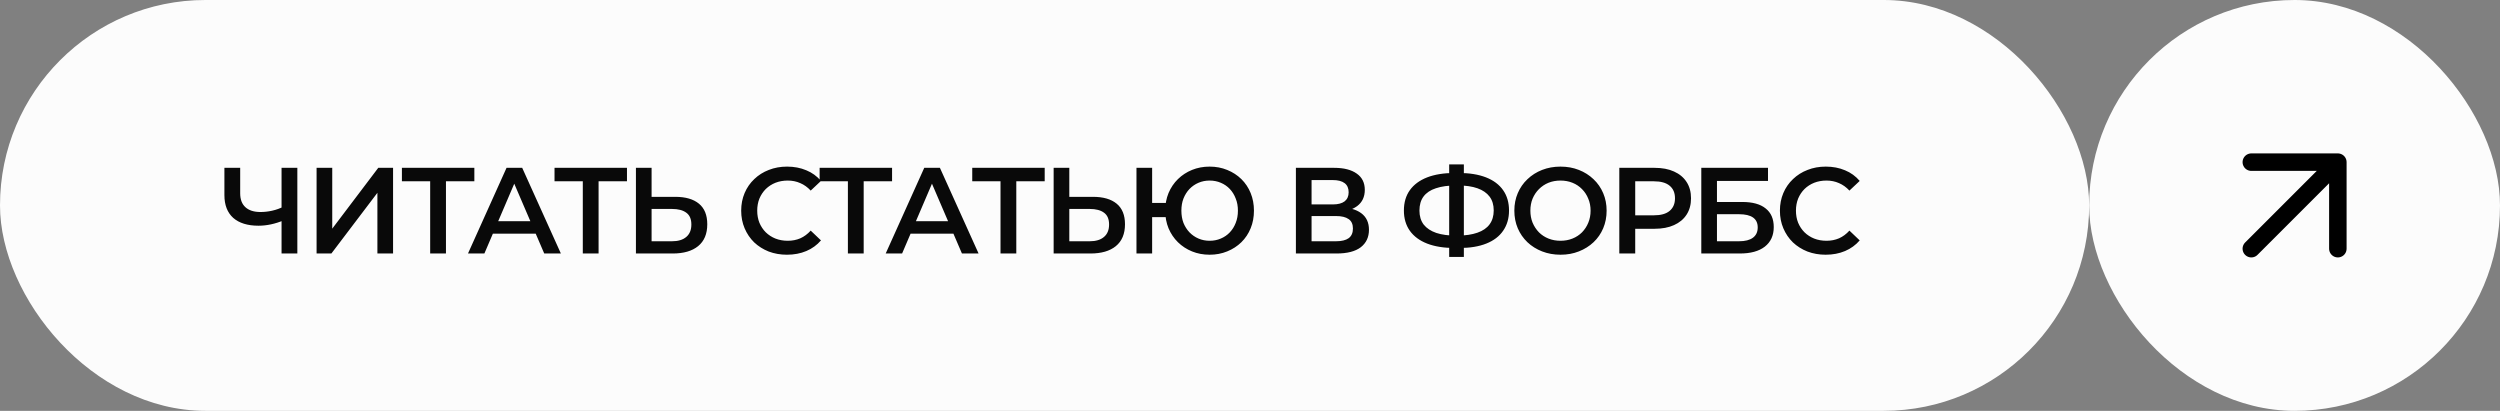<?xml version="1.0" encoding="UTF-8"?> <svg xmlns="http://www.w3.org/2000/svg" width="286" height="47" viewBox="0 0 286 47" fill="none"><rect x="0" y="0" width="286" height="47" fill="#808080" stroke="none"/><rect width="239" height="47" rx="23.5" fill="#FCFCFC"></rect><path d="M32.49 25.192C31.977 25.407 31.477 25.565 30.992 25.668C30.507 25.771 30.035 25.822 29.578 25.822C28.327 25.822 27.361 25.523 26.68 24.926C26.008 24.319 25.672 23.451 25.672 22.322V19.2H27.478V22.126C27.478 22.817 27.679 23.344 28.08 23.708C28.481 24.072 29.055 24.254 29.802 24.254C30.25 24.254 30.698 24.203 31.146 24.1C31.603 23.997 32.042 23.839 32.462 23.624L32.49 25.192ZM32.21 29V19.2H34.016V29H32.21ZM36.217 29V19.2H38.009V26.158L43.273 19.2H44.967V29H43.175V22.056L37.911 29H36.217ZM49.212 29V20.292L49.646 20.74H45.978V19.2H54.266V20.74H50.598L51.018 20.292V29H49.212ZM53.538 29L57.948 19.2H59.74L64.164 29H62.26L58.466 20.166H59.194L55.414 29H53.538ZM55.568 26.732L56.058 25.304H61.35L61.84 26.732H55.568ZM66.672 29V20.292L67.106 20.74H63.438V19.2H71.726V20.74H68.058L68.478 20.292V29H66.672ZM77.258 22.518C78.425 22.518 79.325 22.779 79.96 23.302C80.595 23.825 80.912 24.609 80.912 25.654C80.912 26.755 80.562 27.591 79.862 28.16C79.171 28.72 78.205 29 76.964 29H72.75V19.2H74.542V22.518H77.258ZM76.88 27.6C77.58 27.6 78.121 27.437 78.504 27.11C78.896 26.783 79.092 26.307 79.092 25.682C79.092 25.066 78.901 24.618 78.518 24.338C78.135 24.049 77.589 23.904 76.88 23.904H74.542V27.6H76.88ZM90.028 29.14C89.282 29.14 88.586 29.019 87.942 28.776C87.308 28.524 86.752 28.174 86.276 27.726C85.81 27.269 85.446 26.732 85.184 26.116C84.923 25.5 84.792 24.828 84.792 24.1C84.792 23.372 84.923 22.7 85.184 22.084C85.446 21.468 85.814 20.936 86.29 20.488C86.766 20.031 87.322 19.681 87.956 19.438C88.591 19.186 89.286 19.06 90.042 19.06C90.845 19.06 91.578 19.2 92.24 19.48C92.903 19.751 93.463 20.157 93.92 20.698L92.744 21.804C92.39 21.421 91.993 21.137 91.554 20.95C91.116 20.754 90.64 20.656 90.126 20.656C89.613 20.656 89.142 20.74 88.712 20.908C88.292 21.076 87.924 21.314 87.606 21.622C87.298 21.93 87.056 22.294 86.878 22.714C86.71 23.134 86.626 23.596 86.626 24.1C86.626 24.604 86.71 25.066 86.878 25.486C87.056 25.906 87.298 26.27 87.606 26.578C87.924 26.886 88.292 27.124 88.712 27.292C89.142 27.46 89.613 27.544 90.126 27.544C90.64 27.544 91.116 27.451 91.554 27.264C91.993 27.068 92.39 26.774 92.744 26.382L93.92 27.502C93.463 28.034 92.903 28.44 92.24 28.72C91.578 29 90.84 29.14 90.028 29.14ZM96.999 29V20.292L97.433 20.74H93.765V19.2H102.053V20.74H98.385L98.805 20.292V29H96.999ZM101.324 29L105.734 19.2H107.526L111.95 29H110.046L106.252 20.166H106.98L103.2 29H101.324ZM103.354 26.732L103.844 25.304H109.136L109.626 26.732H103.354ZM114.459 29V20.292L114.893 20.74H111.225V19.2H119.513V20.74H115.845L116.265 20.292V29H114.459ZM125.045 22.518C126.211 22.518 127.112 22.779 127.747 23.302C128.381 23.825 128.699 24.609 128.699 25.654C128.699 26.755 128.349 27.591 127.649 28.16C126.958 28.72 125.992 29 124.751 29H120.537V19.2H122.329V22.518H125.045ZM124.667 27.6C125.367 27.6 125.908 27.437 126.291 27.11C126.683 26.783 126.879 26.307 126.879 25.682C126.879 25.066 126.687 24.618 126.305 24.338C125.922 24.049 125.376 23.904 124.667 23.904H122.329V27.6H124.667ZM130.012 29V19.2H131.804V23.218H134.338V24.842H131.804V29H130.012ZM138.384 29.14C137.656 29.14 136.984 29.014 136.368 28.762C135.752 28.51 135.215 28.16 134.758 27.712C134.3 27.264 133.941 26.732 133.68 26.116C133.428 25.5 133.302 24.828 133.302 24.1C133.302 23.372 133.428 22.7 133.68 22.084C133.941 21.468 134.3 20.936 134.758 20.488C135.215 20.04 135.752 19.69 136.368 19.438C136.984 19.186 137.656 19.06 138.384 19.06C139.102 19.06 139.77 19.186 140.386 19.438C141.011 19.69 141.552 20.04 142.01 20.488C142.467 20.936 142.822 21.468 143.074 22.084C143.326 22.7 143.452 23.372 143.452 24.1C143.452 24.828 143.326 25.5 143.074 26.116C142.822 26.732 142.467 27.264 142.01 27.712C141.552 28.16 141.011 28.51 140.386 28.762C139.77 29.014 139.102 29.14 138.384 29.14ZM138.384 27.544C138.841 27.544 139.266 27.46 139.658 27.292C140.059 27.124 140.404 26.886 140.694 26.578C140.983 26.27 141.207 25.911 141.366 25.5C141.534 25.08 141.618 24.613 141.618 24.1C141.618 23.587 141.534 23.125 141.366 22.714C141.207 22.294 140.983 21.93 140.694 21.622C140.404 21.314 140.059 21.076 139.658 20.908C139.266 20.74 138.841 20.656 138.384 20.656C137.926 20.656 137.502 20.74 137.11 20.908C136.718 21.076 136.372 21.314 136.074 21.622C135.784 21.93 135.556 22.294 135.388 22.714C135.229 23.125 135.15 23.587 135.15 24.1C135.15 24.613 135.229 25.08 135.388 25.5C135.556 25.911 135.784 26.27 136.074 26.578C136.372 26.886 136.718 27.124 137.11 27.292C137.502 27.46 137.926 27.544 138.384 27.544ZM148.251 29V19.2H152.633C153.734 19.2 154.593 19.419 155.209 19.858C155.825 20.287 156.133 20.908 156.133 21.72C156.133 22.523 155.839 23.143 155.251 23.582C154.663 24.011 153.888 24.226 152.927 24.226L153.179 23.722C154.271 23.722 155.116 23.941 155.713 24.38C156.31 24.819 156.609 25.453 156.609 26.284C156.609 27.133 156.296 27.801 155.671 28.286C155.046 28.762 154.122 29 152.899 29H148.251ZM150.043 27.6H152.843C153.478 27.6 153.958 27.483 154.285 27.25C154.612 27.007 154.775 26.639 154.775 26.144C154.775 25.649 154.612 25.29 154.285 25.066C153.958 24.833 153.478 24.716 152.843 24.716H150.043V27.6ZM150.043 23.386H152.479C153.067 23.386 153.515 23.269 153.823 23.036C154.131 22.793 154.285 22.448 154.285 22C154.285 21.533 154.131 21.183 153.823 20.95C153.515 20.717 153.067 20.6 152.479 20.6H150.043V23.386ZM166.416 28.37C165.184 28.37 164.134 28.202 163.266 27.866C162.407 27.53 161.749 27.045 161.292 26.41C160.834 25.766 160.606 24.991 160.606 24.086C160.606 23.162 160.834 22.383 161.292 21.748C161.749 21.113 162.407 20.628 163.266 20.292C164.134 19.956 165.184 19.788 166.416 19.788C166.434 19.788 166.476 19.788 166.542 19.788C166.616 19.788 166.686 19.788 166.752 19.788C166.826 19.788 166.868 19.788 166.878 19.788C168.1 19.788 169.141 19.956 170 20.292C170.858 20.628 171.512 21.118 171.96 21.762C172.408 22.397 172.632 23.171 172.632 24.086C172.632 24.982 172.408 25.752 171.96 26.396C171.521 27.04 170.877 27.53 170.028 27.866C169.188 28.202 168.161 28.37 166.948 28.37C166.929 28.37 166.878 28.37 166.794 28.37C166.719 28.37 166.64 28.37 166.556 28.37C166.481 28.37 166.434 28.37 166.416 28.37ZM166.598 26.956C166.616 26.956 166.644 26.956 166.682 26.956C166.719 26.956 166.742 26.956 166.752 26.956C167.657 26.947 168.413 26.835 169.02 26.62C169.636 26.405 170.098 26.088 170.406 25.668C170.723 25.239 170.882 24.707 170.882 24.072C170.882 23.437 170.723 22.91 170.406 22.49C170.088 22.07 169.626 21.753 169.02 21.538C168.413 21.323 167.666 21.216 166.78 21.216C166.77 21.216 166.742 21.216 166.696 21.216C166.649 21.216 166.616 21.216 166.598 21.216C165.674 21.216 164.894 21.323 164.26 21.538C163.634 21.743 163.163 22.061 162.846 22.49C162.538 22.91 162.384 23.442 162.384 24.086C162.384 24.73 162.547 25.267 162.874 25.696C163.21 26.116 163.69 26.433 164.316 26.648C164.941 26.853 165.702 26.956 166.598 26.956ZM165.786 29.392V18.808H167.466V29.392H165.786ZM178.533 29.14C177.768 29.14 177.063 29.014 176.419 28.762C175.775 28.51 175.215 28.16 174.739 27.712C174.263 27.255 173.894 26.723 173.633 26.116C173.372 25.5 173.241 24.828 173.241 24.1C173.241 23.372 173.372 22.705 173.633 22.098C173.894 21.482 174.263 20.95 174.739 20.502C175.215 20.045 175.775 19.69 176.419 19.438C177.063 19.186 177.763 19.06 178.519 19.06C179.284 19.06 179.984 19.186 180.619 19.438C181.263 19.69 181.823 20.045 182.299 20.502C182.775 20.95 183.144 21.482 183.405 22.098C183.666 22.705 183.797 23.372 183.797 24.1C183.797 24.828 183.666 25.5 183.405 26.116C183.144 26.732 182.775 27.264 182.299 27.712C181.823 28.16 181.263 28.51 180.619 28.762C179.984 29.014 179.289 29.14 178.533 29.14ZM178.519 27.544C179.014 27.544 179.471 27.46 179.891 27.292C180.311 27.124 180.675 26.886 180.983 26.578C181.291 26.261 181.529 25.897 181.697 25.486C181.874 25.066 181.963 24.604 181.963 24.1C181.963 23.596 181.874 23.139 181.697 22.728C181.529 22.308 181.291 21.944 180.983 21.636C180.675 21.319 180.311 21.076 179.891 20.908C179.471 20.74 179.014 20.656 178.519 20.656C178.024 20.656 177.567 20.74 177.147 20.908C176.736 21.076 176.372 21.319 176.055 21.636C175.747 21.944 175.504 22.308 175.327 22.728C175.159 23.139 175.075 23.596 175.075 24.1C175.075 24.595 175.159 25.052 175.327 25.472C175.504 25.892 175.747 26.261 176.055 26.578C176.363 26.886 176.727 27.124 177.147 27.292C177.567 27.46 178.024 27.544 178.519 27.544ZM185.249 29V19.2H189.281C190.149 19.2 190.891 19.34 191.507 19.62C192.132 19.9 192.613 20.301 192.949 20.824C193.285 21.347 193.453 21.967 193.453 22.686C193.453 23.405 193.285 24.025 192.949 24.548C192.613 25.071 192.132 25.472 191.507 25.752C190.891 26.032 190.149 26.172 189.281 26.172H186.257L187.069 25.318V29H185.249ZM187.069 25.514L186.257 24.632H189.197C190 24.632 190.602 24.464 191.003 24.128C191.414 23.783 191.619 23.302 191.619 22.686C191.619 22.061 191.414 21.58 191.003 21.244C190.602 20.908 190 20.74 189.197 20.74H186.257L187.069 19.844V25.514ZM194.629 29V19.2H202.259V20.698H196.421V23.106H199.319C200.495 23.106 201.386 23.353 201.993 23.848C202.609 24.333 202.917 25.043 202.917 25.976C202.917 26.937 202.576 27.684 201.895 28.216C201.223 28.739 200.271 29 199.039 29H194.629ZM196.421 27.6H198.941C199.641 27.6 200.173 27.465 200.537 27.194C200.901 26.923 201.083 26.531 201.083 26.018C201.083 25.01 200.369 24.506 198.941 24.506H196.421V27.6ZM208.858 29.14C208.111 29.14 207.416 29.019 206.772 28.776C206.137 28.524 205.582 28.174 205.106 27.726C204.639 27.269 204.275 26.732 204.014 26.116C203.752 25.5 203.622 24.828 203.622 24.1C203.622 23.372 203.752 22.7 204.014 22.084C204.275 21.468 204.644 20.936 205.12 20.488C205.596 20.031 206.151 19.681 206.786 19.438C207.42 19.186 208.116 19.06 208.872 19.06C209.674 19.06 210.407 19.2 211.07 19.48C211.732 19.751 212.292 20.157 212.75 20.698L211.574 21.804C211.219 21.421 210.822 21.137 210.384 20.95C209.945 20.754 209.469 20.656 208.956 20.656C208.442 20.656 207.971 20.74 207.542 20.908C207.122 21.076 206.753 21.314 206.436 21.622C206.128 21.93 205.885 22.294 205.708 22.714C205.54 23.134 205.456 23.596 205.456 24.1C205.456 24.604 205.54 25.066 205.708 25.486C205.885 25.906 206.128 26.27 206.436 26.578C206.753 26.886 207.122 27.124 207.542 27.292C207.971 27.46 208.442 27.544 208.956 27.544C209.469 27.544 209.945 27.451 210.384 27.264C210.822 27.068 211.219 26.774 211.574 26.382L212.75 27.502C212.292 28.034 211.732 28.44 211.07 28.72C210.407 29 209.67 29.14 208.858 29.14Z" fill="#090909"></path><rect x="239" width="47" height="47" rx="23.5" fill="#FCFCFC"></rect><path d="M267.45 18.55L257.55 28.45M267.45 18.55V28.45M267.45 18.55H257.55" stroke="black" stroke-width="2" stroke-linecap="round" stroke-linejoin="round"></path></svg> 